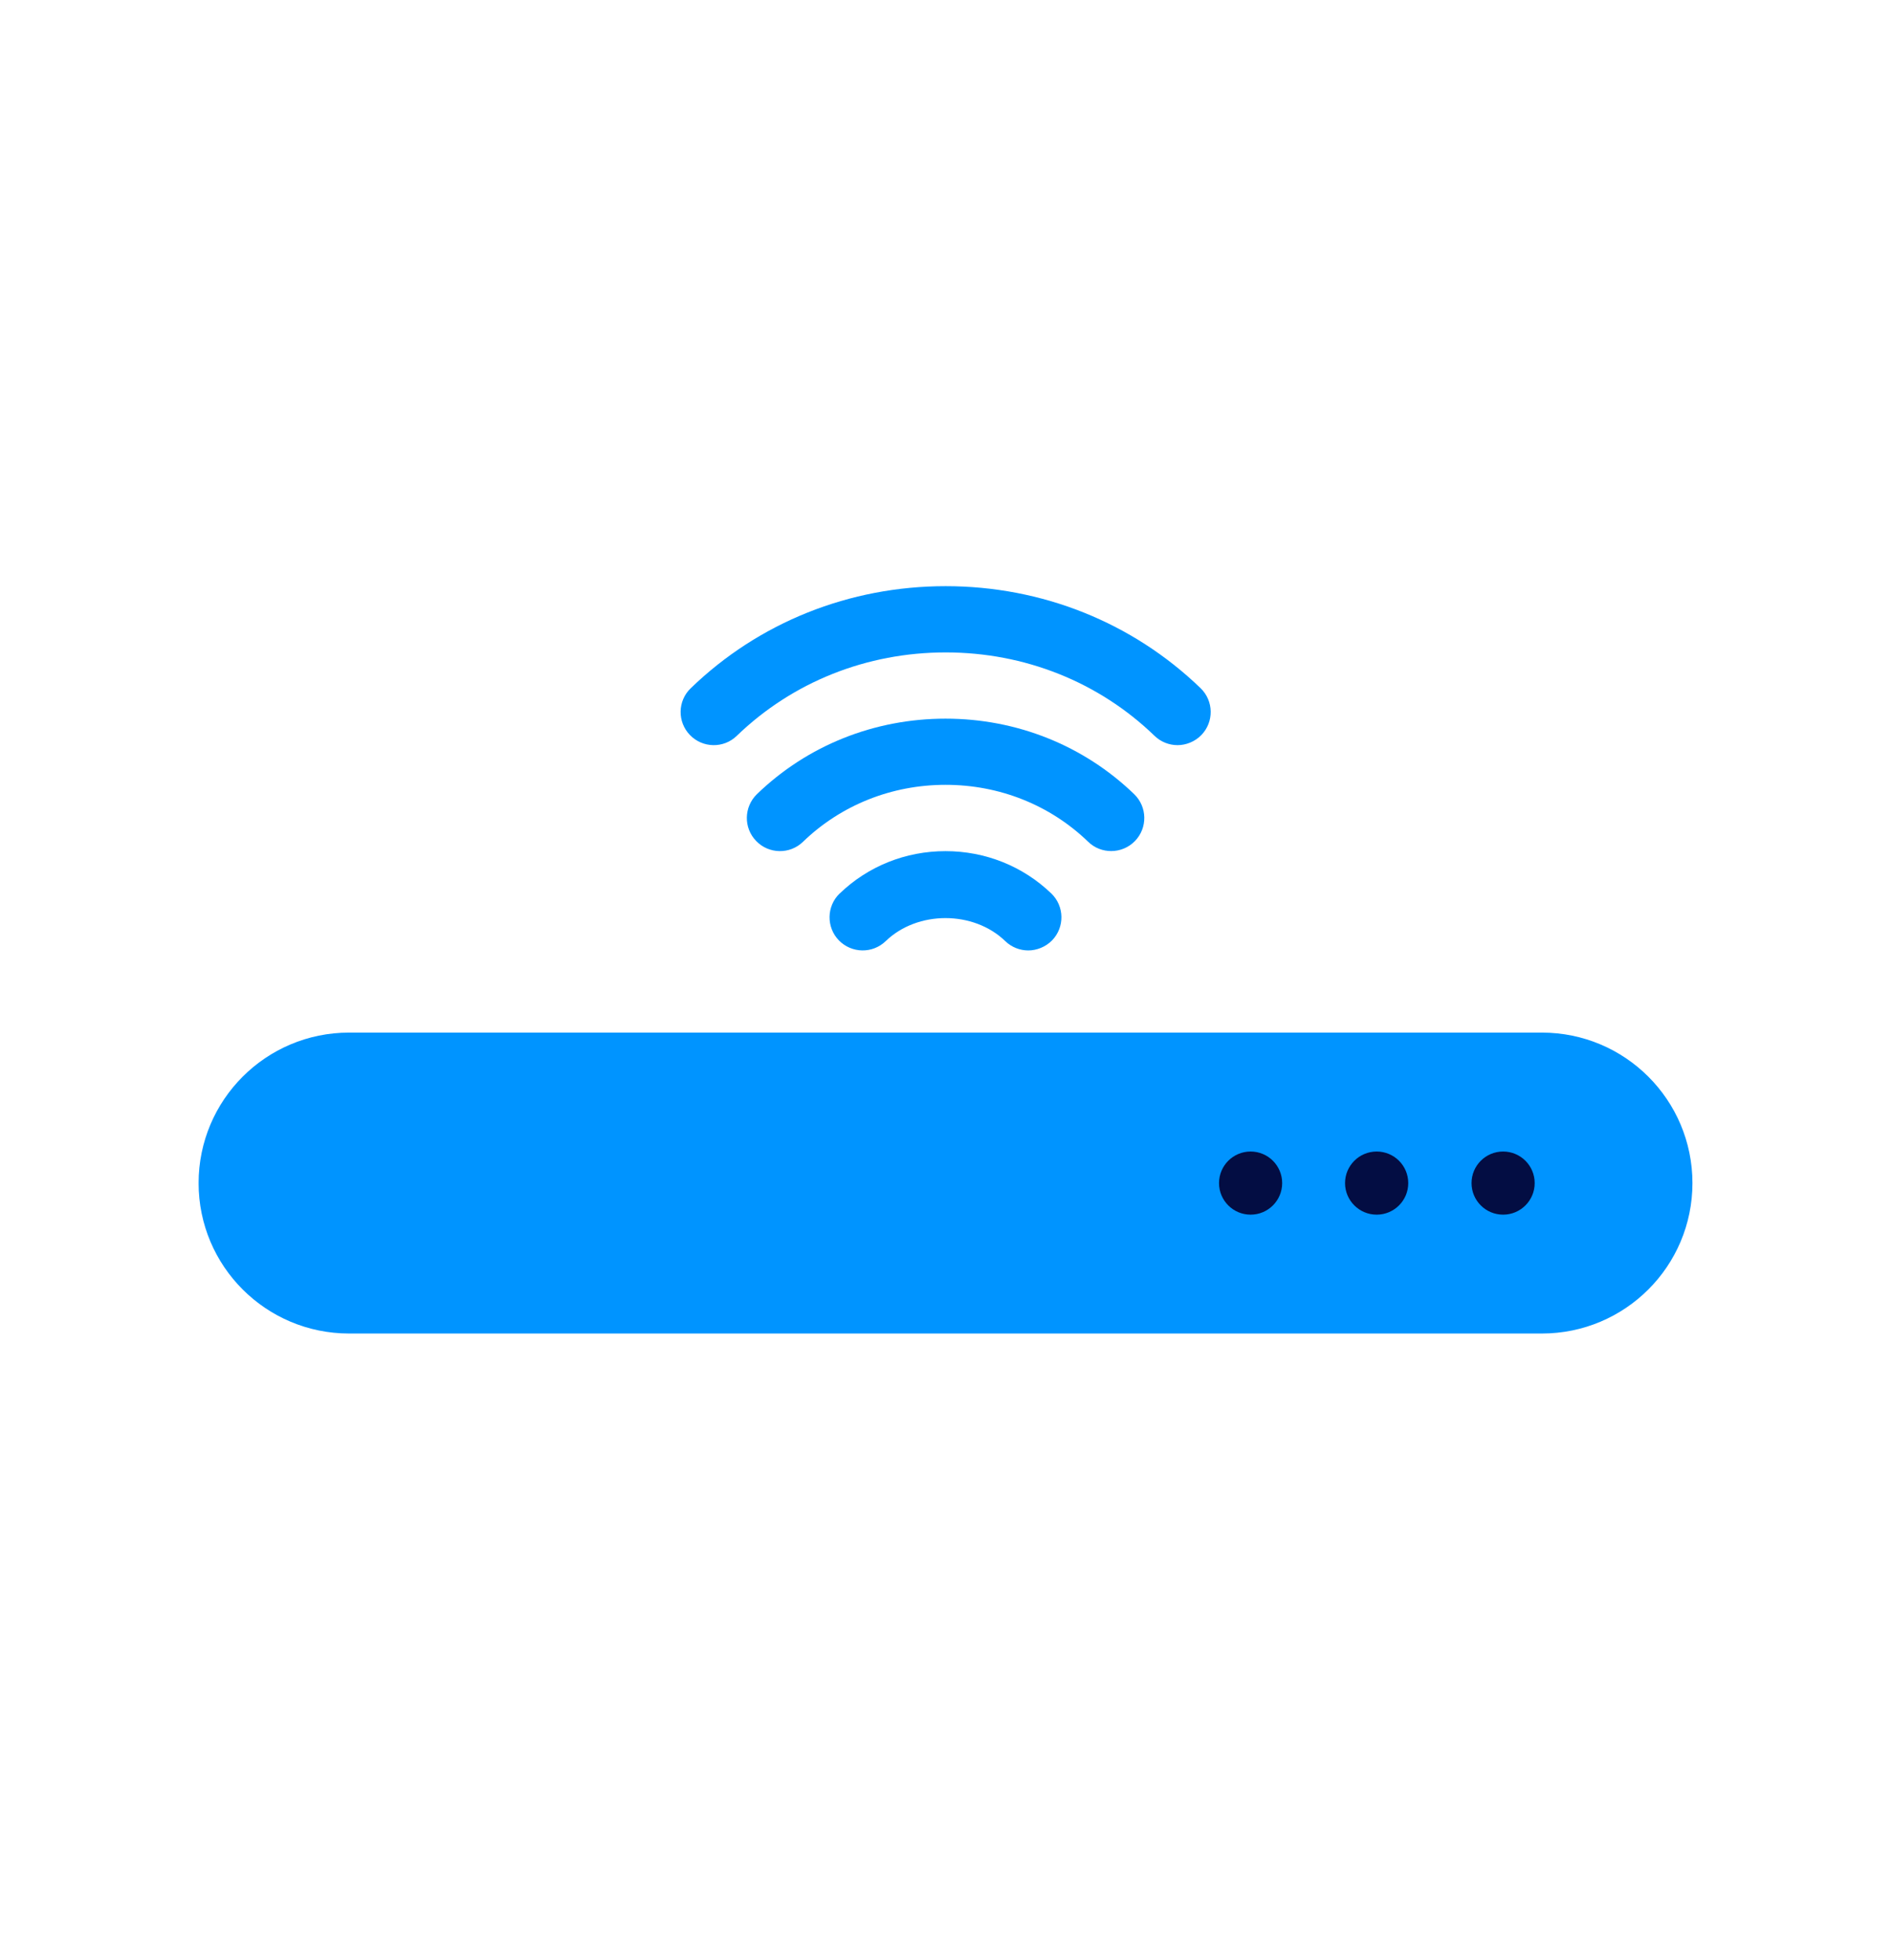 <svg width="28" height="29" viewBox="0 0 28 29" fill="none" xmlns="http://www.w3.org/2000/svg">
<g clip-path="url(#clip0_505_54168)">
<path d="M10.898 10.886C11.722 10.09 12.819 9.652 13.988 9.652C15.156 9.652 16.254 10.09 17.077 10.886C17.172 10.978 17.295 11.024 17.418 11.024C17.54 11.024 17.674 10.974 17.77 10.874C17.958 10.68 17.953 10.37 17.759 10.182C16.751 9.208 15.411 8.672 13.988 8.672C12.564 8.672 11.224 9.208 10.217 10.182C10.022 10.369 10.017 10.68 10.205 10.874C10.393 11.069 10.704 11.075 10.898 10.886H10.898Z" fill="#0094FF"/>
<path d="M16.436 12.591C16.564 12.591 16.692 12.541 16.788 12.442C16.976 12.247 16.971 11.938 16.776 11.749C16.03 11.029 15.039 10.632 13.986 10.632C12.933 10.632 11.942 11.028 11.196 11.749C11.002 11.938 10.996 12.248 11.185 12.442C11.372 12.637 11.684 12.642 11.877 12.454C12.439 11.911 13.188 11.611 13.986 11.611C14.784 11.611 15.533 11.91 16.096 12.454C16.191 12.546 16.313 12.591 16.436 12.591H16.436Z" fill="#0094FF"/>
<path d="M12.419 13.219C12.225 13.407 12.22 13.718 12.408 13.912C12.597 14.106 12.907 14.111 13.101 13.923C13.571 13.469 14.399 13.469 14.869 13.923C14.964 14.015 15.087 14.061 15.21 14.061C15.332 14.061 15.465 14.011 15.562 13.912C15.75 13.717 15.745 13.407 15.551 13.219C15.131 12.815 14.575 12.592 13.985 12.592C13.395 12.592 12.839 12.815 12.42 13.219H12.419Z" fill="#0094FF"/>
<path d="M5.163 15.58H22.807C23.869 15.58 24.73 16.441 24.73 17.503V17.503C24.73 18.565 23.869 19.425 22.807 19.425H5.163C4.102 19.425 3.241 18.565 3.241 17.503V17.503C3.241 16.441 4.102 15.58 5.163 15.58Z" fill="#0094FF" stroke="#0094FF" stroke-width="0.607"/>
<path d="M22.233 17.97C22.491 17.97 22.7 17.761 22.7 17.503C22.7 17.245 22.491 17.036 22.233 17.036C21.975 17.036 21.766 17.245 21.766 17.503C21.766 17.761 21.975 17.97 22.233 17.97Z" fill="#030D43"/>
<path d="M20.363 17.97C20.621 17.97 20.83 17.761 20.83 17.503C20.83 17.245 20.621 17.036 20.363 17.036C20.105 17.036 19.895 17.245 19.895 17.503C19.895 17.761 20.105 17.97 20.363 17.97Z" fill="#030D43"/>
<path d="M18.498 17.97C18.756 17.97 18.965 17.761 18.965 17.503C18.965 17.245 18.756 17.036 18.498 17.036C18.24 17.036 18.031 17.245 18.031 17.503C18.031 17.761 18.24 17.97 18.498 17.97Z" fill="#030D43"/>
</g>
<defs>
<clipPath id="clip0_505_54168">
<rect width="22.096" height="11.057" fill="white" transform="translate(2.938 8.672)"/>
</clipPath>
</defs>
</svg>
